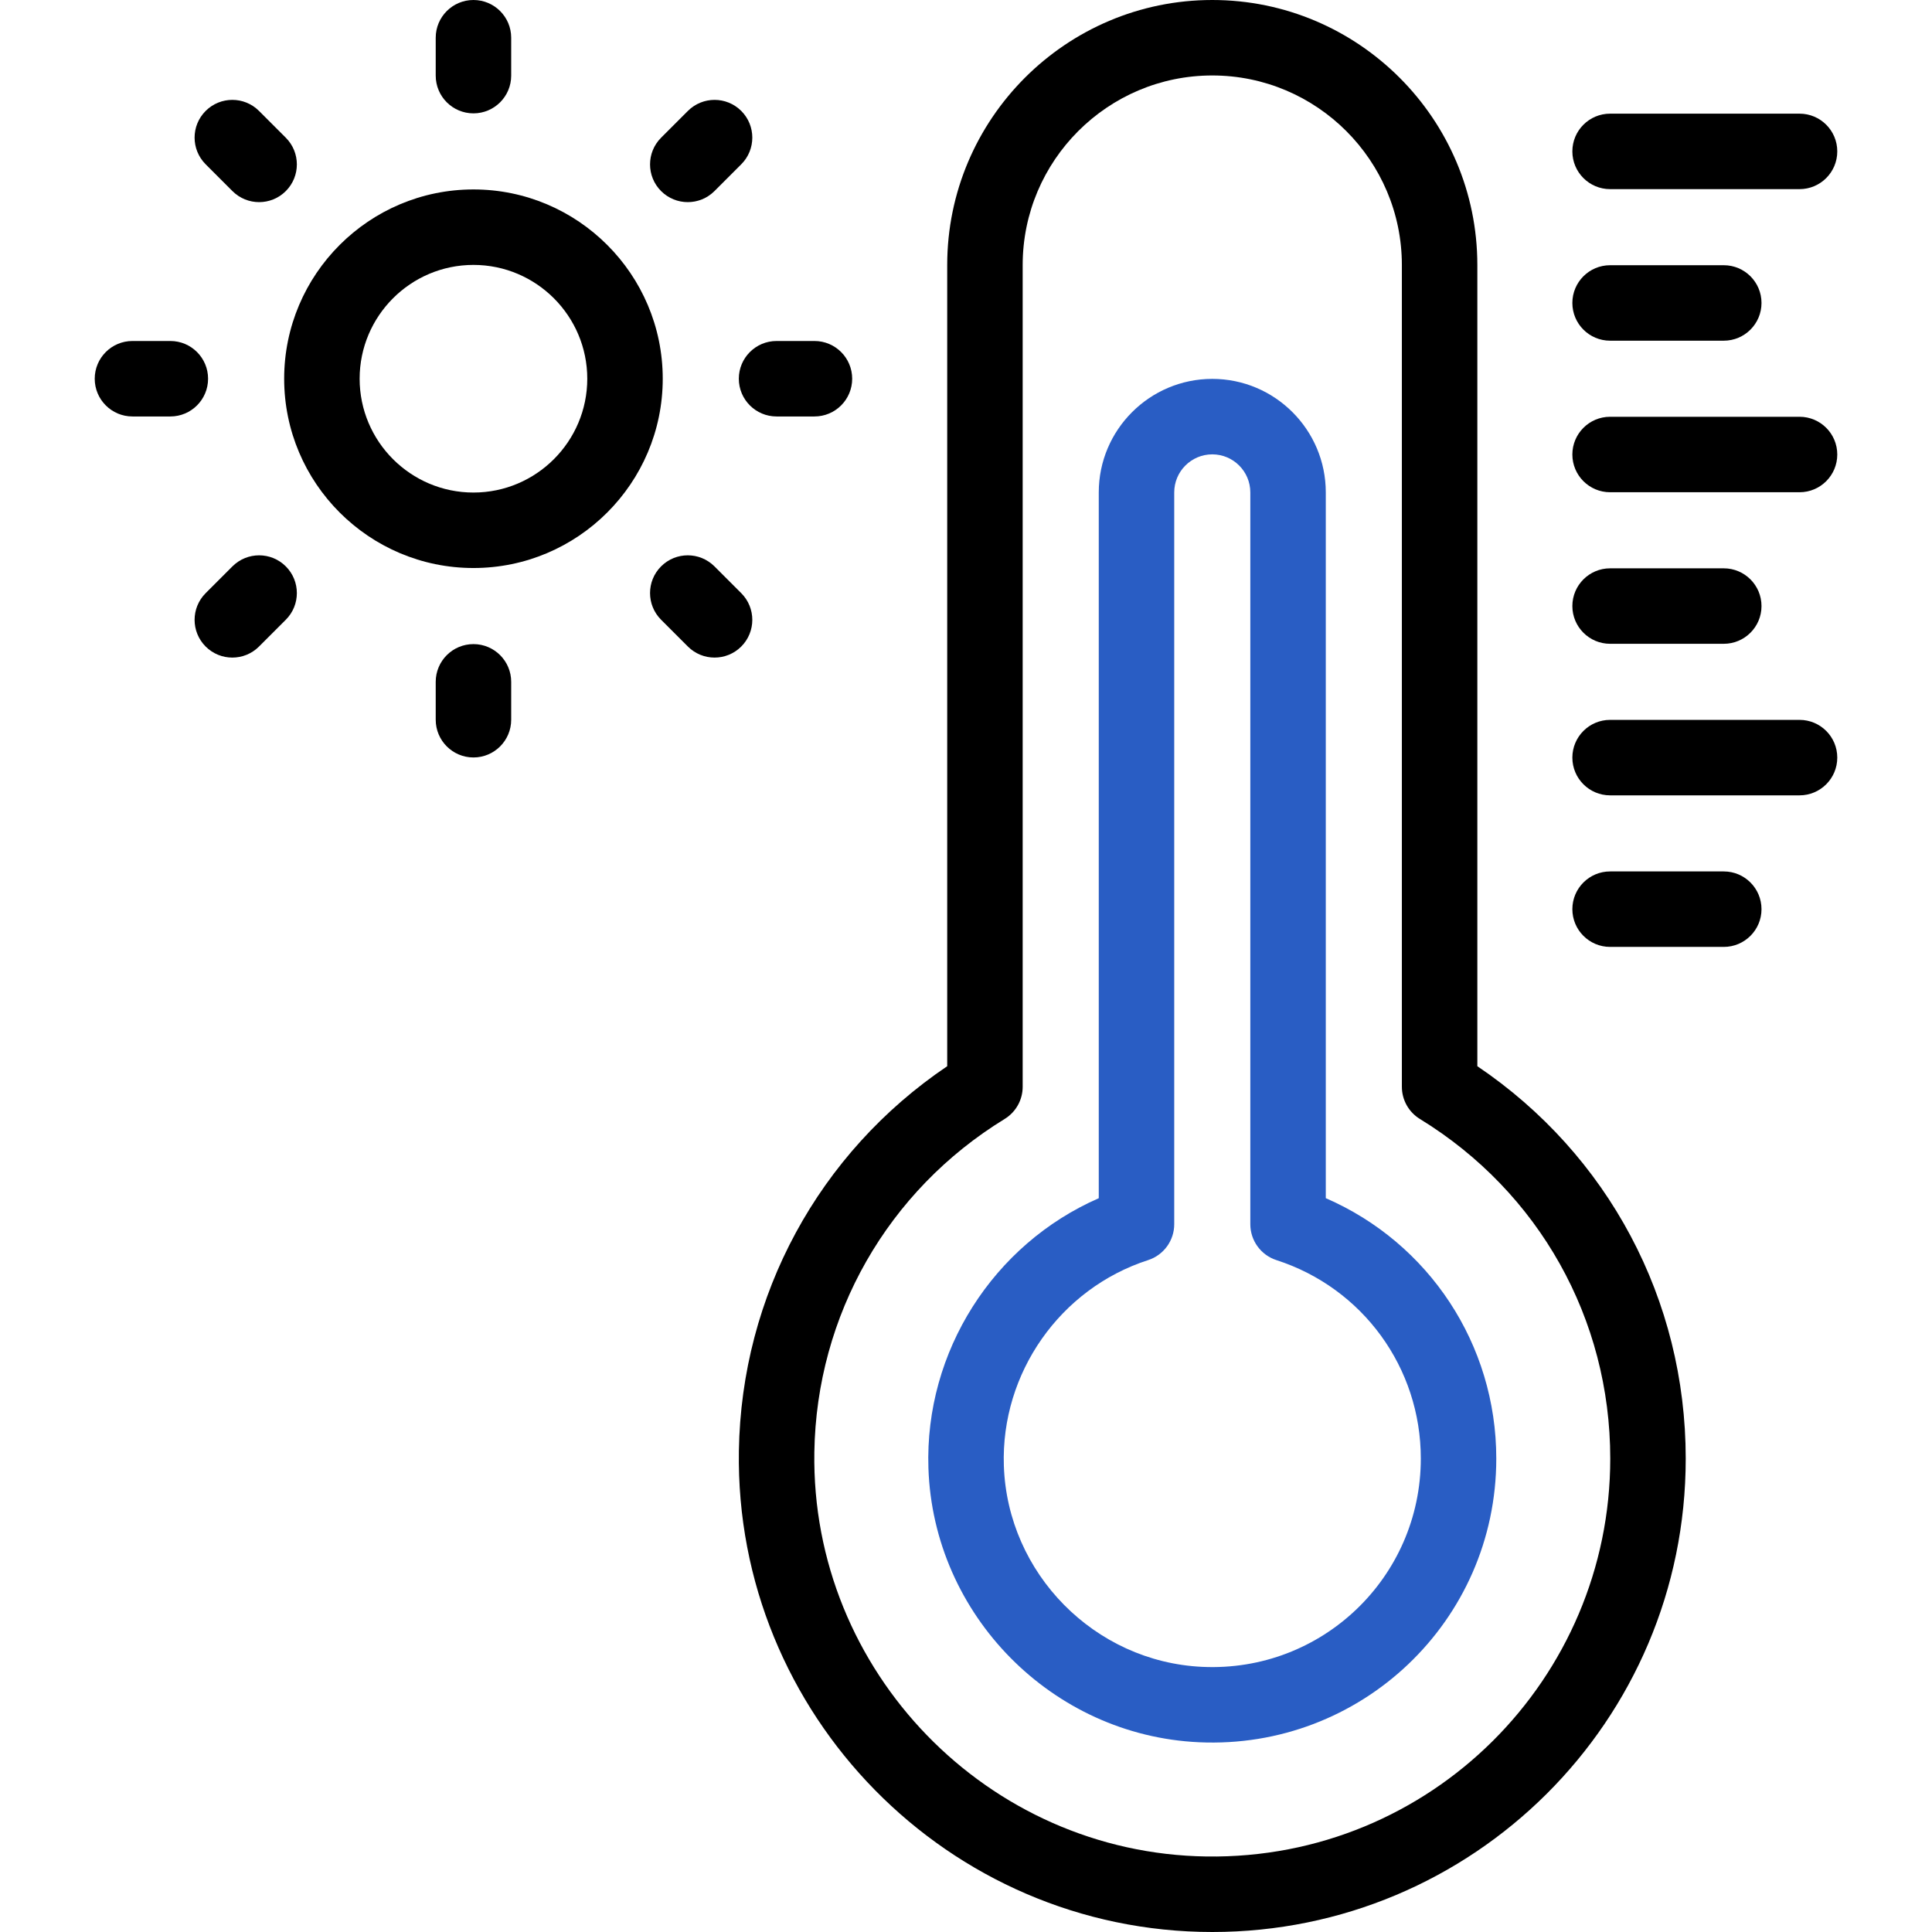 <svg xmlns="http://www.w3.org/2000/svg" width="512" height="512" viewBox="0 0 512 512" fill="none"><path d="M391.51 282.555V70.245C391.51 31.512 359.998 0 321.265 0C282.533 0 251.021 31.512 251.021 70.245V282.556C216.992 305.538 196.464 343.242 195.812 384.513C194.711 454.168 251.223 512 321.283 512C390.231 512 446.734 456.238 446.734 386.53C446.734 344.422 426.195 305.964 391.51 282.555ZM319.76 491.989C261.735 491.18 214.89 442.937 215.81 384.829C216.383 348.545 235.238 315.537 266.245 296.535C269.212 294.717 271.02 291.488 271.02 288.009V70.245C271.021 42.54 293.56 20 321.266 20C348.972 20 371.51 42.54 371.51 70.245V288.009C371.51 291.489 373.319 294.718 376.285 296.535C407.875 315.892 426.734 349.536 426.734 386.53C426.734 444.854 379.185 492.822 319.76 491.989Z" fill="black"></path><path d="M351.347 317.526V130.49C351.347 113.903 337.853 100.408 321.266 100.408C304.679 100.408 291.184 113.903 291.184 130.49V317.537C263.283 329.737 245.023 358.158 246.042 389.068C247.327 428.009 278.81 459.919 317.714 461.714C360.564 463.695 396.53 429.683 396.53 386.53C396.53 356.255 378.652 329.382 351.347 317.526ZM318.636 441.735C290.081 440.418 266.975 416.994 266.031 388.408C265.222 363.875 280.942 341.478 304.259 333.943C308.387 332.609 311.184 328.765 311.184 324.427V130.49C311.184 124.93 315.706 120.408 321.266 120.408C326.825 120.408 331.347 124.93 331.347 130.49V324.428C331.347 328.766 334.144 332.61 338.272 333.944C361.156 341.339 376.531 362.471 376.531 386.531C376.53 418.053 350.294 443.201 318.636 441.735Z" fill="#295DC4"></path><path d="M426.693 50.122H476.897C482.419 50.122 486.897 45.644 486.897 40.122C486.897 34.6 482.419 30.122 476.897 30.122H426.693C421.171 30.122 416.693 34.6 416.693 40.122C416.693 45.645 421.171 50.122 426.693 50.122Z" fill="black"></path><path d="M426.693 90.286H456.816C462.338 90.286 466.816 85.808 466.816 80.286C466.816 74.764 462.338 70.286 456.816 70.286H426.693C421.171 70.286 416.693 74.764 416.693 80.286C416.693 85.809 421.171 90.286 426.693 90.286Z" fill="black"></path><path d="M476.897 110.449H426.693C421.171 110.449 416.693 114.927 416.693 120.449C416.693 125.971 421.171 130.449 426.693 130.449H476.897C482.419 130.449 486.897 125.971 486.897 120.449C486.897 114.927 482.42 110.449 476.897 110.449Z" fill="black"></path><path d="M426.693 170.612H456.816C462.338 170.612 466.816 166.134 466.816 160.612C466.816 155.089 462.338 150.612 456.816 150.612H426.693C421.171 150.612 416.693 155.089 416.693 160.612C416.693 166.135 421.171 170.612 426.693 170.612Z" fill="black"></path><path d="M476.897 190.775H426.693C421.171 190.775 416.693 195.252 416.693 200.775C416.693 206.297 421.171 210.775 426.693 210.775H476.897C482.419 210.775 486.897 206.297 486.897 200.775C486.897 195.253 482.42 190.775 476.897 190.775Z" fill="black"></path><path d="M456.816 230.939H426.693C421.171 230.939 416.693 235.416 416.693 240.939C416.693 246.461 421.171 250.939 426.693 250.939H456.816C462.338 250.939 466.816 246.461 466.816 240.939C466.816 235.416 462.339 230.939 456.816 230.939Z" fill="black"></path><path d="M125.47 50.204C97.81 50.204 75.307 72.707 75.307 100.367C75.307 128.027 97.81 150.53 125.47 150.53C153.13 150.53 175.633 128.027 175.633 100.367C175.633 72.707 153.13 50.204 125.47 50.204ZM125.47 130.53C108.838 130.53 95.307 116.999 95.307 100.367C95.307 83.735 108.838 70.204 125.47 70.204C142.102 70.204 155.633 83.735 155.633 100.367C155.633 116.999 142.102 130.53 125.47 130.53Z" fill="black"></path><path d="M125.47 30.041C130.992 30.041 135.47 25.563 135.47 20.041V10C135.47 4.477 130.993 0 125.47 0C119.948 0 115.47 4.477 115.47 10V20.041C115.47 25.563 119.947 30.041 125.47 30.041Z" fill="black"></path><path d="M61.599 50.639C65.503 54.545 71.835 54.545 75.741 50.64C79.647 46.736 79.647 40.404 75.742 36.498L68.642 29.397C64.739 25.493 58.406 25.492 54.5 29.396C50.594 33.3 50.594 39.632 54.499 43.538L61.599 50.639Z" fill="black"></path><path d="M55.143 100.367C55.143 94.845 50.665 90.367 45.143 90.367H35.103C29.581 90.367 25.103 94.845 25.103 100.367C25.103 105.889 29.581 110.367 35.103 110.367H45.143C50.665 110.367 55.143 105.89 55.143 100.367Z" fill="black"></path><path d="M61.599 150.096L54.499 157.196C50.594 161.101 50.594 167.433 54.499 171.339C58.407 175.244 64.735 175.243 68.642 171.339L75.742 164.239C79.647 160.334 79.647 154.002 75.742 150.096C71.835 146.191 65.505 146.191 61.599 150.096Z" fill="black"></path><path d="M125.47 170.694C119.948 170.694 115.47 175.172 115.47 180.694V190.734C115.47 196.256 119.948 200.734 125.47 200.734C130.992 200.734 135.47 196.256 135.47 190.734V180.694C135.47 175.172 130.992 170.694 125.47 170.694Z" fill="black"></path><path d="M196.439 157.195L189.338 150.095C185.434 146.189 179.101 146.19 175.196 150.096C171.291 154.001 171.291 160.333 175.197 164.238L182.298 171.338C186.201 175.243 192.535 175.243 196.44 171.337C200.346 167.432 200.346 161.1 196.439 157.195Z" fill="black"></path><path d="M195.796 100.367C195.796 105.889 200.274 110.367 205.796 110.367H215.837C221.36 110.367 225.837 105.889 225.837 100.367C225.837 94.845 221.36 90.367 215.837 90.367H205.796C200.273 90.367 195.796 94.845 195.796 100.367Z" fill="black"></path><path d="M189.34 50.64L196.441 43.54C200.346 39.635 200.346 33.303 196.441 29.397C192.535 25.493 186.205 25.493 182.298 29.397L175.197 36.498C171.292 40.403 171.292 46.735 175.197 50.64C179.105 54.545 185.434 54.544 189.34 50.64Z" fill="black"></path></svg>